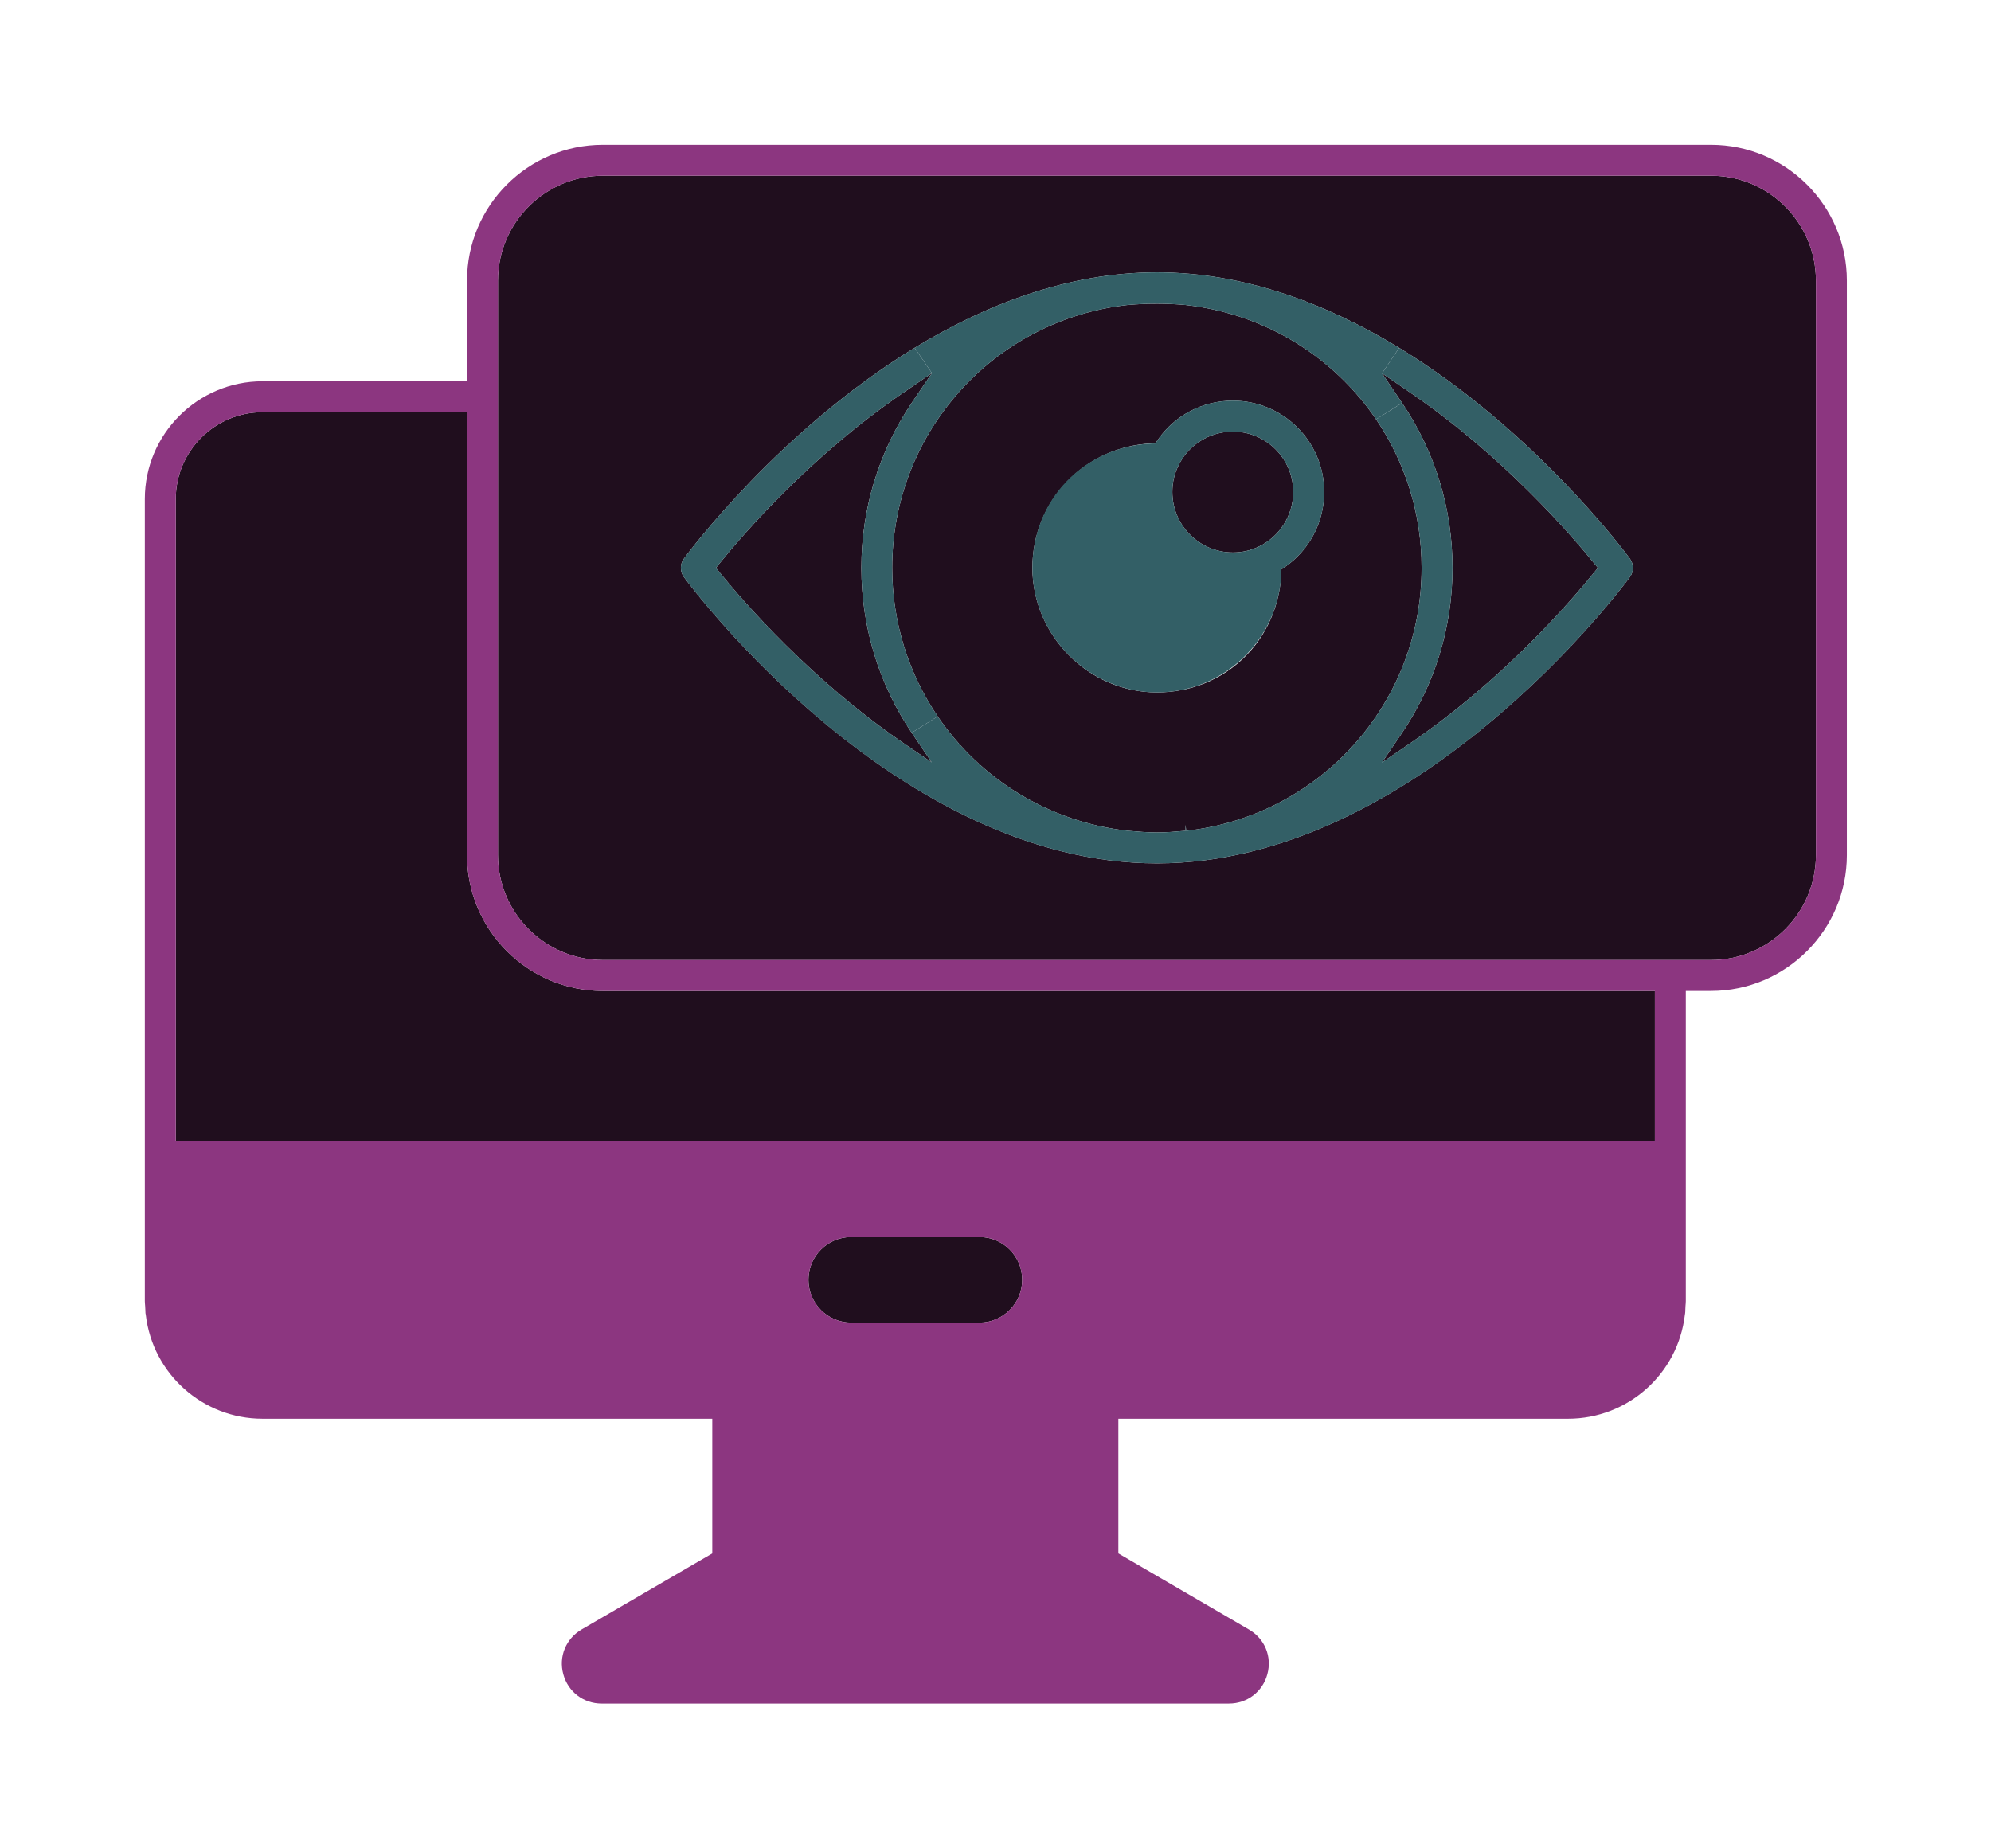 <svg width="112" height="104" viewBox="0 0 112 104" fill="none" xmlns="http://www.w3.org/2000/svg">
<g filter="url(#filter0_d_3153_2270)">
<path d="M69.352 24.285C71.222 24.285 72.749 25.806 72.749 27.682C72.749 28.991 71.989 30.195 70.809 30.755C70.367 30.973 69.871 31.085 69.352 31.085C67.477 31.085 65.949 29.558 65.949 27.682C65.949 27.157 66.061 26.662 66.291 26.202C66.84 25.04 68.043 24.285 69.352 24.285Z" fill="#200E1E"/>
<path d="M93.092 55.757V64.197H9.887V28.077C9.887 25.388 12.082 23.194 14.771 23.194H26.272V48.113C26.272 52.33 29.699 55.757 33.91 55.757H93.092Z" fill="#200E1E"/>
<path d="M102.152 15.791V48.113C102.152 51.369 99.503 54.017 96.248 54.017H33.916C30.66 54.017 28.012 51.369 28.012 48.113V15.791C28.012 12.536 30.66 9.887 33.916 9.887H96.248C99.503 9.887 102.152 12.536 102.152 15.791ZM91.688 32.465C91.912 32.159 91.912 31.746 91.688 31.433C91.37 31.003 86.286 24.202 78.707 19.572C74.743 17.154 70.089 15.325 65.082 15.325C60.074 15.325 55.421 17.154 51.451 19.572C43.872 24.202 38.788 31.009 38.47 31.439C38.245 31.746 38.245 32.159 38.47 32.465C38.953 33.126 50.508 48.579 65.082 48.579C79.656 48.579 91.205 33.126 91.688 32.465Z" fill="#200E1E"/>
<path d="M89.689 31.71L89.89 31.952L89.689 32.194C88.309 33.899 84.54 38.252 79.397 41.773L77.74 42.905L78.866 41.242C80.724 38.493 81.709 35.279 81.709 31.952C81.709 28.626 80.73 25.423 78.872 22.674L77.745 21.005L79.409 22.144C84.54 25.665 88.309 30.006 89.689 31.71Z" fill="#200E1E"/>
<path d="M48.455 31.952C48.455 35.273 49.434 38.482 51.286 41.23L52.413 42.899L50.749 41.761C45.624 38.24 41.855 33.899 40.469 32.194L40.274 31.952L40.469 31.71C41.849 30.006 45.618 25.653 50.761 22.132L52.425 20.994L51.292 22.663C49.434 25.417 48.455 28.626 48.455 31.952Z" fill="#200E1E"/>
<path d="M79.969 31.952C79.969 39.543 74.283 45.901 66.739 46.745H66.728L66.692 46.403V46.745C66.167 46.792 65.625 46.839 65.082 46.839C64.539 46.839 63.979 46.792 63.448 46.745C58.954 46.244 55.126 43.802 52.749 40.31C51.127 37.915 50.189 35.037 50.189 31.952C50.189 24.361 55.881 18.003 63.425 17.16C64.563 17.06 65.648 17.066 66.692 17.16C71.198 17.661 75.032 20.103 77.409 23.595C79.031 25.989 79.969 28.868 79.969 31.952ZM72.242 31.929C73.652 30.973 74.49 29.387 74.49 27.682C74.49 24.851 72.183 22.545 69.352 22.545C68.497 22.545 67.671 22.751 66.94 23.141C66.214 23.524 65.577 24.084 65.1 24.792L64.993 24.951H64.799C61.024 25.111 58.075 28.183 58.075 31.952C58.075 35.721 61.213 38.959 65.082 38.959C68.951 38.959 71.924 36.004 72.077 32.236V32.041L72.242 31.929Z" fill="#200E1E"/>
<path d="M66.94 23.141C67.671 22.751 68.497 22.545 69.352 22.545C72.183 22.545 74.49 24.851 74.49 27.682C74.49 29.387 73.652 30.973 72.243 31.929L72.083 32.041V32.236C71.924 36.004 68.851 38.959 65.082 38.959C61.313 38.959 58.075 35.816 58.075 31.952C58.075 28.089 61.024 25.111 64.799 24.957H64.994L65.1 24.792C65.578 24.084 66.215 23.524 66.94 23.141ZM72.75 27.682C72.75 25.807 71.222 24.285 69.352 24.285C68.043 24.285 66.84 25.04 66.291 26.202C66.061 26.662 65.949 27.157 65.949 27.682C65.949 29.558 67.477 31.085 69.352 31.085C69.871 31.085 70.367 30.973 70.809 30.755C71.989 30.195 72.75 28.992 72.75 27.682Z" fill="#335F66"/>
<path d="M55.096 69.606C56.423 69.606 57.503 70.685 57.503 72.012C57.503 73.34 56.423 74.419 55.096 74.419H47.883C46.556 74.419 45.477 73.34 45.477 72.012C45.477 70.685 46.556 69.606 47.883 69.606H55.096Z" fill="#200E1E"/>
<path d="M91.688 32.466C91.205 33.126 79.674 48.579 65.082 48.579C50.49 48.579 38.953 33.126 38.47 32.466C38.245 32.159 38.245 31.746 38.47 31.439C38.788 31.009 43.872 24.202 51.451 19.572L52.425 20.994L50.761 22.132C45.618 25.653 41.849 30.006 40.469 31.711L40.274 31.952L40.469 32.194C41.855 33.899 45.624 38.24 50.749 41.761L52.413 42.899L51.286 41.23L52.749 40.31C55.126 43.802 58.954 46.244 63.448 46.745C63.979 46.792 64.528 46.839 65.082 46.839C65.636 46.839 66.167 46.792 66.692 46.745V46.403L66.728 46.745H66.739C74.283 45.901 79.969 39.543 79.969 31.952C79.969 28.868 79.031 25.989 77.409 23.595L78.872 22.675C80.73 25.423 81.709 28.632 81.709 31.952C81.709 35.273 80.724 38.493 78.866 41.242L77.739 42.905L79.397 41.773C84.54 38.252 88.309 33.899 89.689 32.194L89.889 31.952L89.689 31.711C88.309 30.006 84.54 25.665 79.409 22.144L77.745 21.006L78.707 19.572C86.286 24.202 91.37 31.003 91.688 31.433C91.912 31.746 91.912 32.159 91.688 32.466Z" fill="#335F66"/>
<path d="M66.692 17.16C65.648 17.065 64.563 17.059 63.425 17.16C55.881 18.003 50.189 24.361 50.189 31.952C50.189 35.037 51.127 37.915 52.749 40.31L51.286 41.23C49.434 38.481 48.455 35.273 48.455 31.952C48.455 28.632 49.434 25.417 51.292 22.663L52.425 20.994L51.452 19.572C55.421 17.154 60.075 15.325 65.082 15.325C70.09 15.325 74.743 17.154 78.707 19.572L77.745 21.005L78.872 22.674L77.409 23.595C75.032 20.103 71.198 17.661 66.692 17.16Z" fill="#335F66"/>
<path d="M93.092 55.757H33.91C29.699 55.757 26.272 52.33 26.272 48.113V23.194H14.771C12.082 23.194 9.887 25.388 9.887 28.077V64.197H93.092V55.757ZM33.91 8.147H96.248C100.459 8.147 103.892 11.574 103.892 15.791V48.113C103.892 52.324 100.459 55.757 96.248 55.757H94.832V73.21C94.832 73.304 94.82 73.392 94.814 73.487L94.803 73.729C94.803 73.782 94.803 73.835 94.791 73.912L94.779 73.982C94.39 77.315 91.565 79.827 88.209 79.827H62.911V87.406L70.261 91.689C71.145 92.202 71.564 93.21 71.293 94.201C71.027 95.186 70.16 95.853 69.134 95.853H33.84C32.819 95.853 31.952 95.186 31.687 94.201C31.416 93.21 31.834 92.202 32.719 91.683L40.068 87.406V79.827H14.765C11.415 79.827 8.59 77.315 8.201 73.982L8.183 73.882C8.177 73.829 8.177 73.776 8.177 73.717L8.165 73.487C8.159 73.392 8.147 73.304 8.147 73.21V28.077C8.147 24.426 11.12 21.454 14.771 21.454H26.272V15.791C26.272 11.574 29.699 8.147 33.91 8.147ZM33.916 54.017H96.248C99.504 54.017 102.152 51.369 102.152 48.113V15.791C102.152 12.536 99.504 9.887 96.248 9.887H33.916C30.661 9.887 28.012 12.536 28.012 15.791V48.113C28.012 51.369 30.661 54.017 33.916 54.017ZM57.503 72.012C57.503 70.685 56.424 69.606 55.096 69.606H47.883C46.556 69.606 45.477 70.685 45.477 72.012C45.477 73.339 46.556 74.419 47.883 74.419H55.096C56.424 74.419 57.503 73.339 57.503 72.012Z" fill="#8C3680"/>
</g>
<defs>
<filter id="filter0_d_3153_2270" x="0.147" y="0.147" width="111.744" height="103.705" filterUnits="userSpaceOnUse" color-interpolation-filters="sRGB">
<feFlood flood-opacity="0" result="BackgroundImageFix"/>
<feColorMatrix in="SourceAlpha" type="matrix" values="0 0 0 0 0 0 0 0 0 0 0 0 0 0 0 0 0 0 127 0" result="hardAlpha"/>
<feOffset/>
<feGaussianBlur stdDeviation="4"/>
<feComposite in2="hardAlpha" operator="out"/>
<feColorMatrix type="matrix" values="0 0 0 0 0.737 0 0 0 0 0.322 0 0 0 0 0.678 0 0 0 0.28 0"/>
<feBlend mode="normal" in2="BackgroundImageFix" result="effect1_dropShadow_3153_2270"/>
<feBlend mode="normal" in="SourceGraphic" in2="effect1_dropShadow_3153_2270" result="shape"/>
</filter>
</defs>
</svg>
